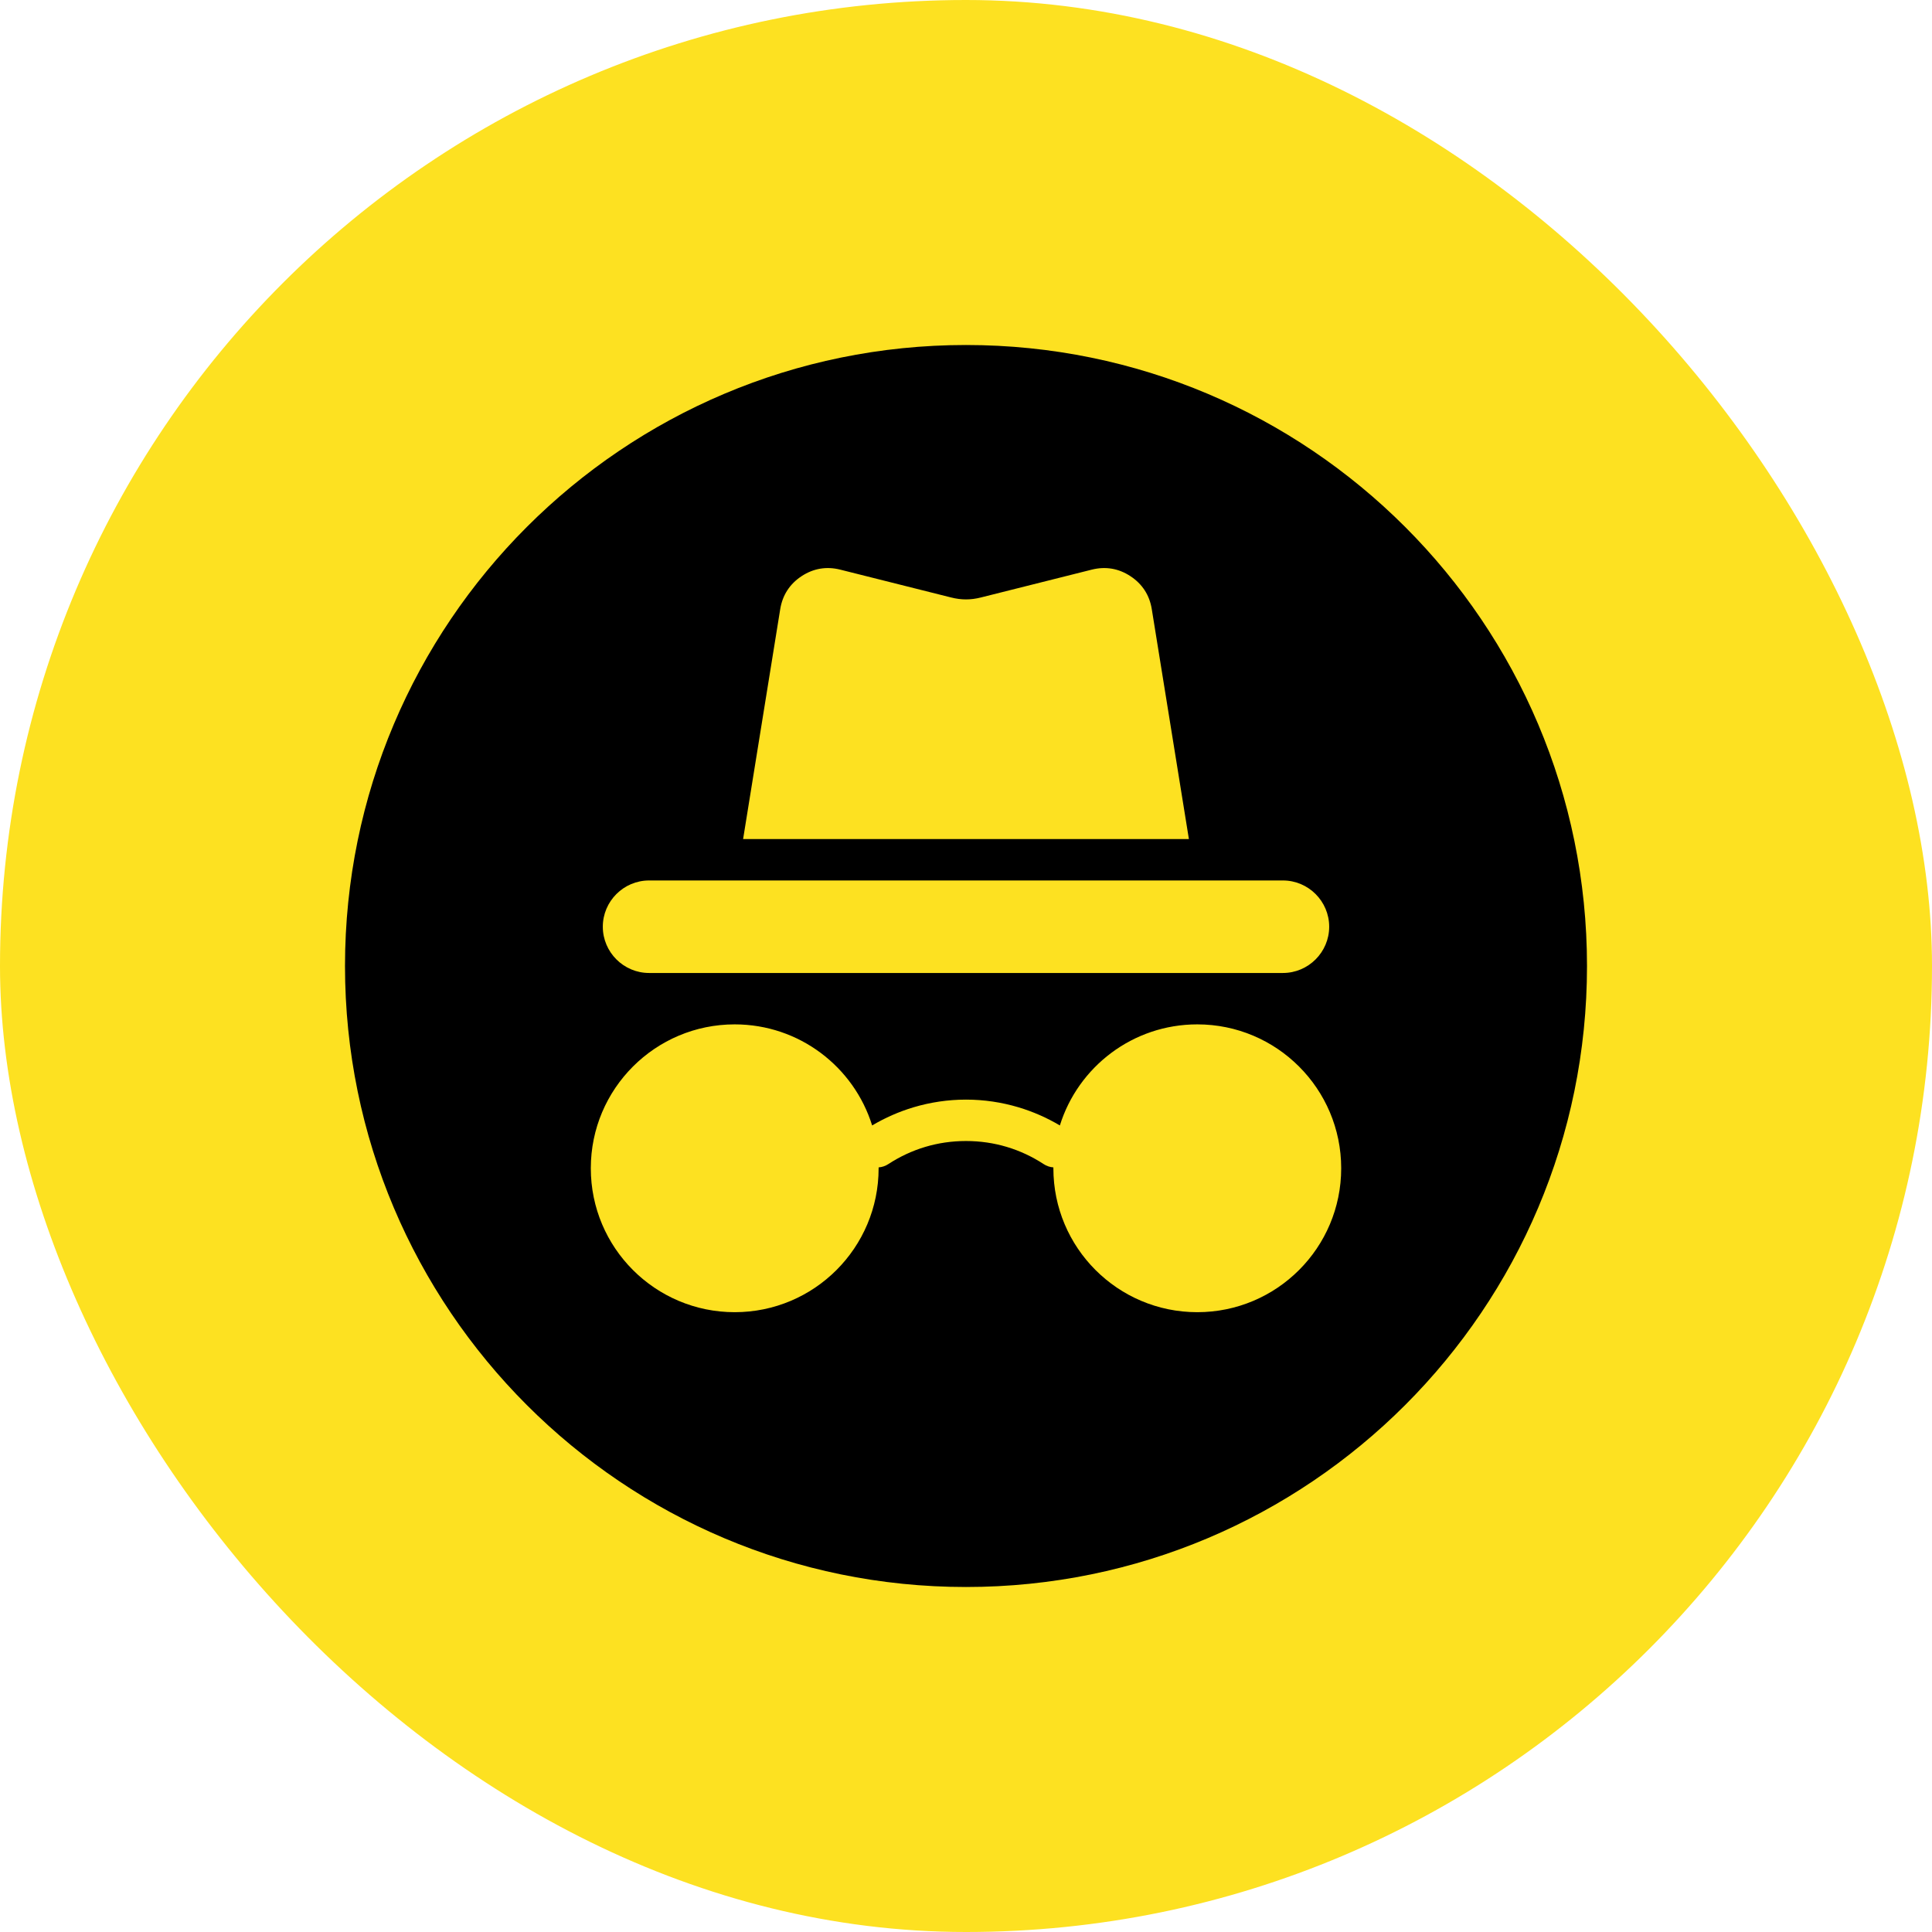 <?xml version="1.0" encoding="UTF-8"?> <svg xmlns="http://www.w3.org/2000/svg" width="70" height="70" viewBox="0 0 70 70" fill="none"><rect width="70" height="70" rx="35" fill="#FDE121"></rect><path fill-rule="evenodd" clip-rule="evenodd" d="M12.5 35C12.5 47.426 22.574 57.5 35 57.5C47.426 57.5 57.5 47.426 57.5 35C57.5 22.574 47.426 12.5 35 12.5C22.574 12.5 12.5 22.574 12.5 35ZM46.483 31.901C47.405 31.901 48.159 32.655 48.159 33.577C48.159 34.499 47.405 35.253 46.483 35.253H23.517C22.595 35.253 21.841 34.499 21.841 33.577C21.841 32.655 22.595 31.901 23.517 31.901H46.483ZM43.076 30.401H26.924L28.269 22.07C28.351 21.564 28.613 21.159 29.041 20.877C29.47 20.594 29.945 20.514 30.443 20.639L34.462 21.648C34.832 21.741 35.168 21.741 35.538 21.648L39.557 20.639C40.055 20.514 40.531 20.594 40.959 20.877C41.388 21.159 41.65 21.564 41.731 22.07L43.076 30.401ZM31.834 42.329C31.834 45.209 29.5 47.543 26.62 47.543C23.741 47.543 21.406 45.209 21.406 42.329C21.406 39.45 23.741 37.115 26.62 37.115C28.959 37.115 30.939 38.656 31.599 40.777C32.066 40.5 32.571 40.277 33.106 40.117C33.71 39.938 34.346 39.841 35 39.841C35.654 39.841 36.29 39.938 36.894 40.117C37.429 40.277 37.934 40.5 38.401 40.777C39.061 38.656 41.041 37.115 43.38 37.115C46.259 37.115 48.594 39.45 48.594 42.329C48.594 45.209 46.259 47.543 43.38 47.543C40.5 47.543 38.166 45.209 38.166 42.329C38.166 42.319 38.166 42.308 38.166 42.297C38.044 42.288 37.923 42.249 37.813 42.177C37.4 41.907 36.949 41.695 36.472 41.553C36.009 41.415 35.515 41.341 35 41.341C34.485 41.341 33.991 41.415 33.528 41.553C33.051 41.695 32.6 41.907 32.186 42.177C32.077 42.249 31.956 42.288 31.834 42.297C31.834 42.308 31.834 42.319 31.834 42.329Z" fill="black"></path></svg> 